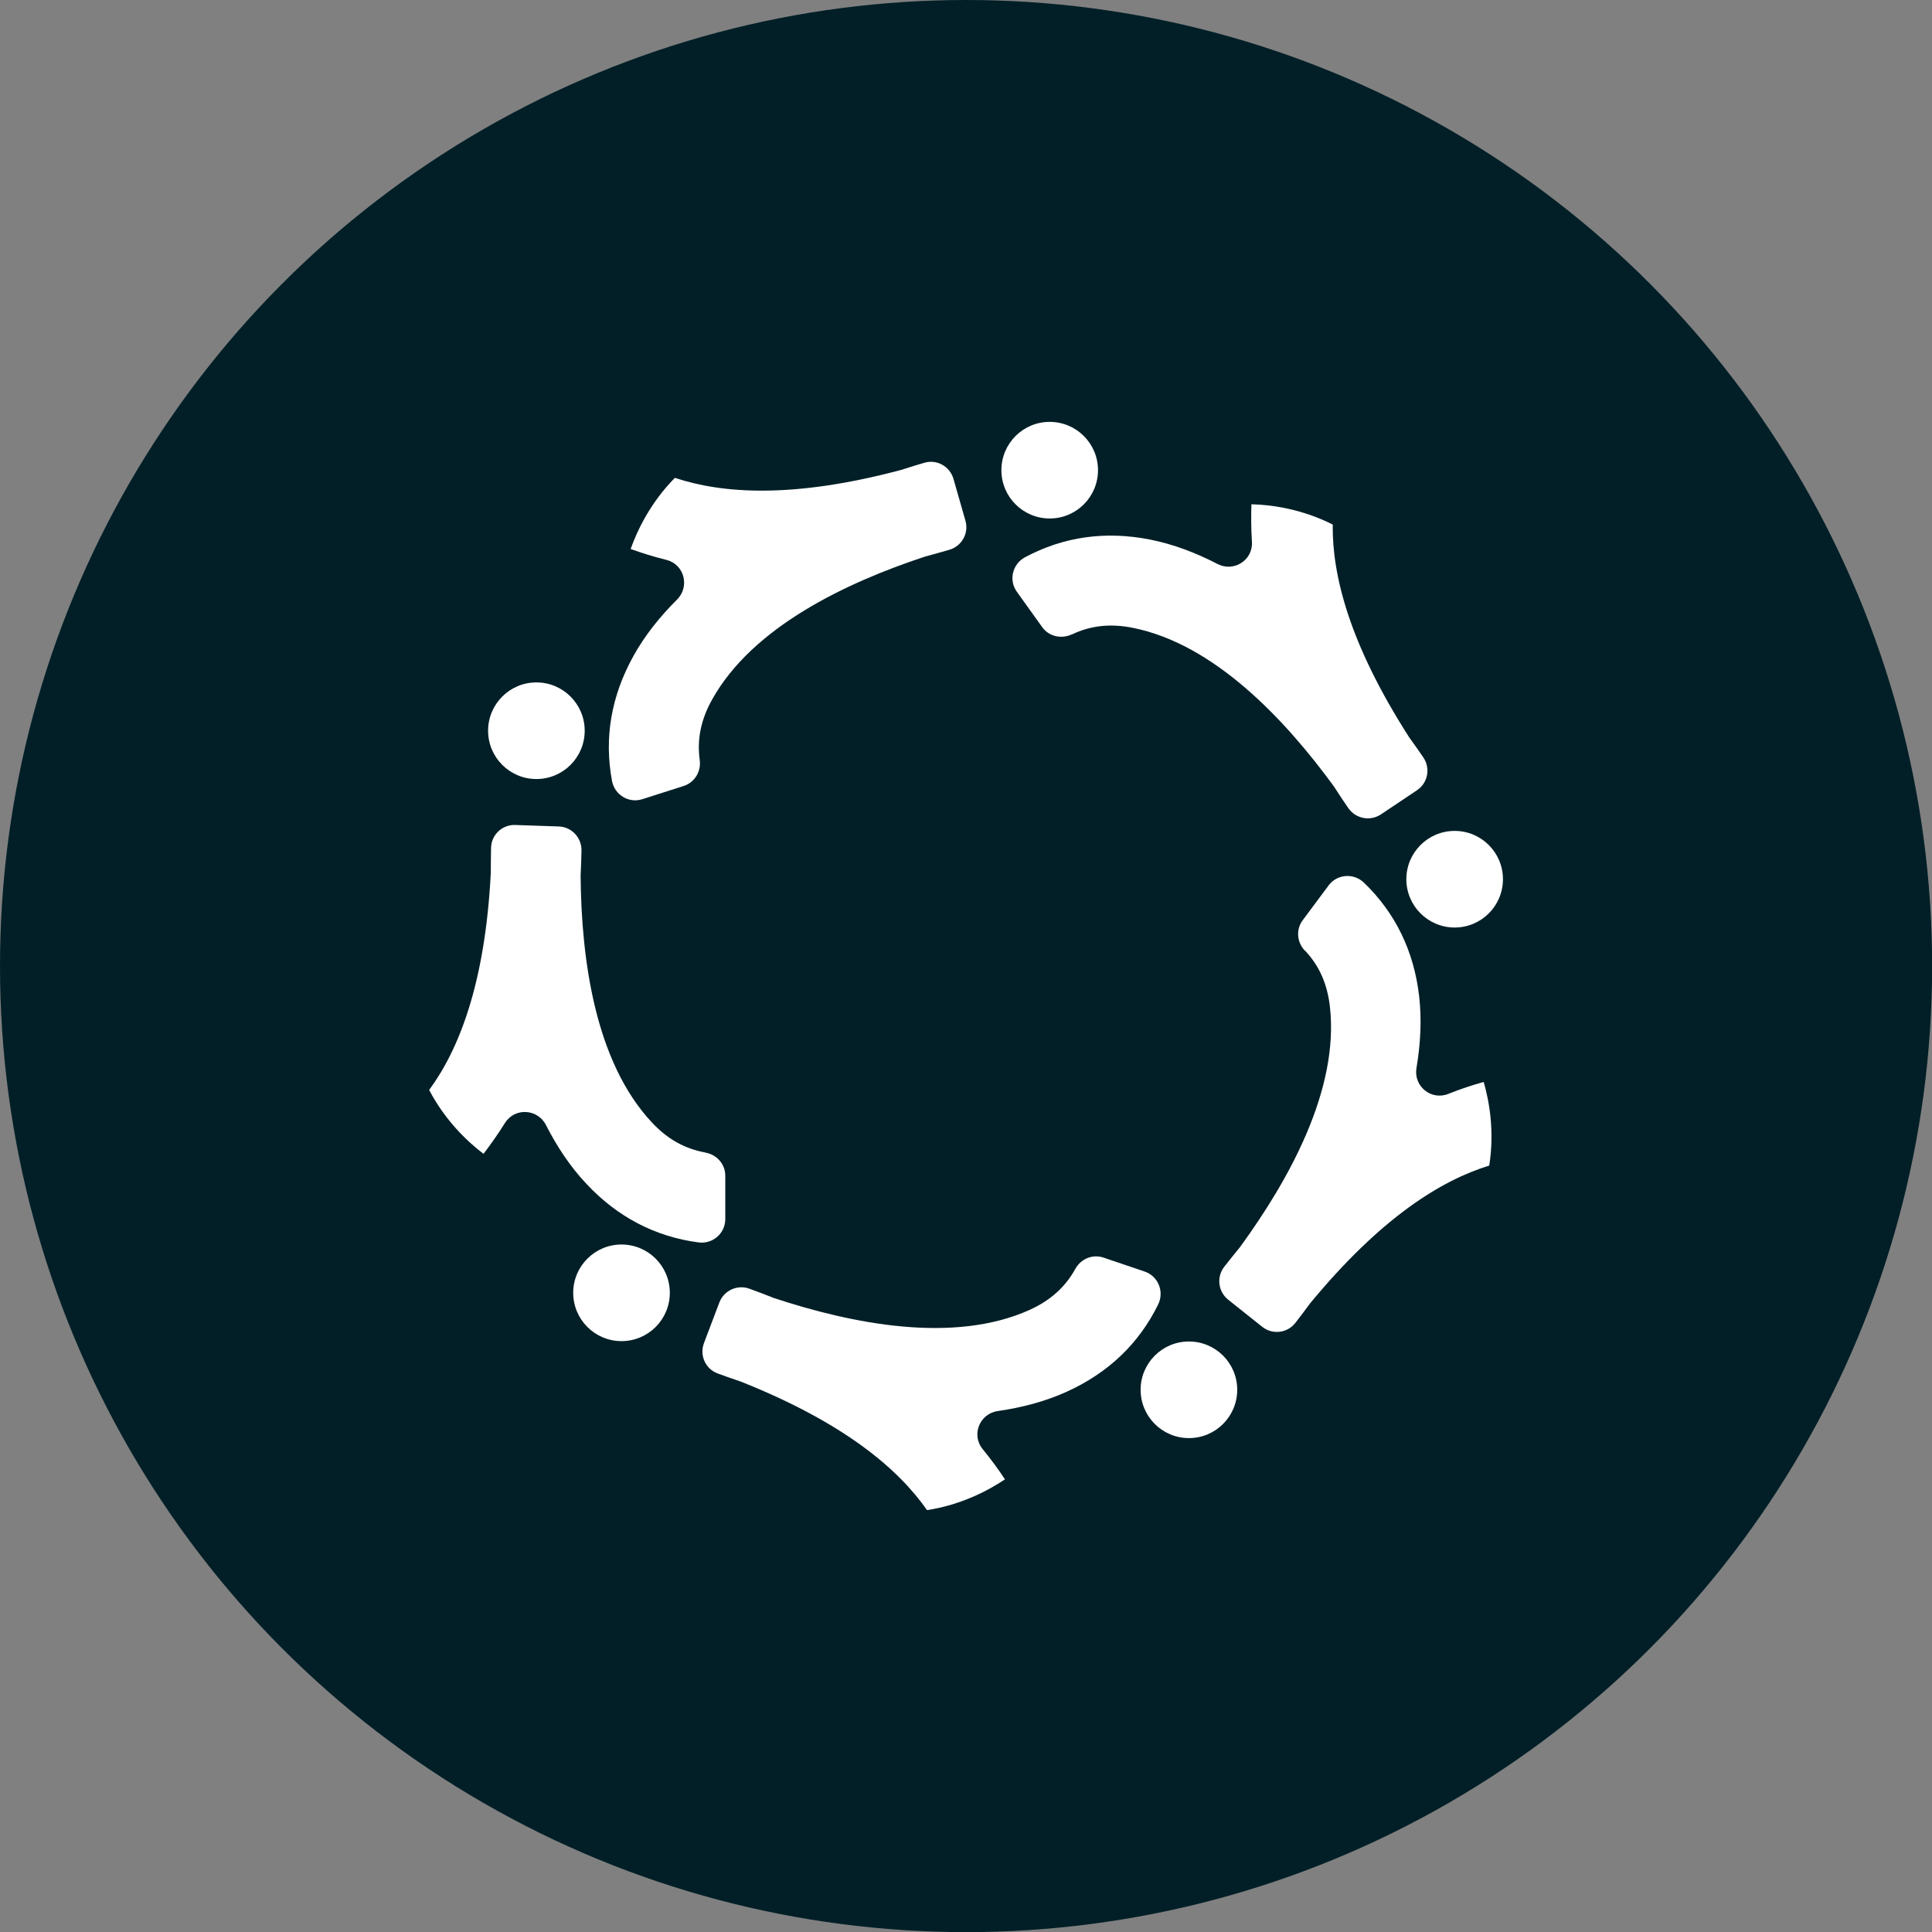 <?xml version="1.0" encoding="UTF-8"?><svg id="Calque_2" xmlns="http://www.w3.org/2000/svg" viewBox="0 0 156.39 156.39"><rect x="0" y="0" width="156.39" height="156.39" fill="#808080" stroke="none"/><defs><style>.cls-1{fill:#fff;}.cls-2{fill:#021f27;}</style></defs><g id="Calque_1-2"><g><circle class="cls-2" cx="78.2" cy="78.2" r="78.2"/><g><g><path class="cls-1" d="M57.09,93.29c-1.67-.3-3.07-1.09-4.32-2.43-4.62-4.93-5.71-13.26-5.77-19.91,0-.04,0-.07,0-.1,.03-.65,.06-1.32,.07-2,.02-1.04-.8-1.92-1.84-1.95l-3.52-.12c-1.05-.04-1.94,.79-1.96,1.85-.01,.54-.02,1.17-.02,1.89,0,.04,0,.08,0,.12-.46,9.01-2.59,14.32-4.99,17.59,1.31,2.5,3.11,4.19,4.4,5.17,.58-.76,1.16-1.58,1.73-2.49,.79-1.27,2.64-1.17,3.32,.15,.9,1.77,1.98,3.39,3.28,4.77,2.52,2.69,5.57,4.28,9.08,4.74,1.14,.15,2.16-.73,2.16-1.89v-3.51c0-.94-.69-1.71-1.61-1.87Z"/><circle class="cls-1" cx="43.42" cy="59.15" r="3.91"/></g><g><path class="cls-1" d="M56.64,61.51c-.23-1.68,.1-3.25,.99-4.86,3.28-5.91,10.88-9.49,17.2-11.58,.03-.01,.07-.02,.1-.03,.63-.17,1.28-.35,1.93-.54,1-.3,1.58-1.34,1.29-2.35l-.97-3.39c-.29-1.01-1.35-1.6-2.36-1.3-.52,.15-1.13,.34-1.81,.56-.04,.01-.08,.02-.11,.03-8.72,2.32-14.43,1.91-18.27,.63-1.98,2.01-3.04,4.24-3.58,5.76,.9,.32,1.86,.63,2.89,.88,1.45,.36,1.92,2.15,.87,3.21-1.41,1.4-2.62,2.92-3.54,4.58-1.79,3.23-2.38,6.61-1.73,10.1,.21,1.13,1.36,1.84,2.46,1.48l3.35-1.07c.89-.29,1.42-1.18,1.29-2.1Z"/><circle class="cls-1" cx="84.97" cy="38.06" r="3.91"/></g><g><path class="cls-1" d="M86.76,51.36c1.53-.73,3.13-.9,4.93-.54,6.63,1.32,12.36,7.46,16.28,12.83,.02,.03,.04,.06,.06,.09,.35,.55,.72,1.11,1.11,1.67,.59,.86,1.76,1.09,2.63,.52l2.93-1.96c.88-.59,1.11-1.77,.52-2.65-.3-.44-.67-.97-1.09-1.55-.02-.03-.05-.06-.07-.1-4.87-7.6-6.23-13.15-6.18-17.21-2.52-1.27-4.96-1.6-6.58-1.64-.03,.96-.03,1.96,.04,3.03,.1,1.49-1.46,2.49-2.79,1.8-1.76-.91-3.58-1.6-5.44-1.97-3.62-.72-7.02-.24-10.14,1.43-1.02,.55-1.33,1.86-.66,2.79l2.05,2.86c.54,.76,1.55,.99,2.4,.59Z"/><circle class="cls-1" cx="117.75" cy="71.17" r="3.91"/></g><g><path class="cls-1" d="M105.63,76.94c1.16,1.23,1.81,2.7,2.02,4.53,.77,6.72-3.32,14.05-7.24,19.43-.02,.03-.04,.06-.06,.08-.42,.51-.83,1.03-1.25,1.56-.64,.82-.5,2.01,.31,2.66l2.76,2.2c.83,.66,2.03,.52,2.68-.31,.33-.42,.72-.93,1.14-1.51,.02-.03,.05-.06,.07-.09,5.74-6.96,10.62-9.95,14.49-11.14,.44-2.79,0-5.21-.45-6.77-.92,.26-1.88,.57-2.87,.97-1.39,.55-2.82-.63-2.57-2.1,.33-1.96,.43-3.9,.22-5.78-.42-3.67-1.92-6.76-4.47-9.22-.83-.8-2.18-.7-2.86,.22l-2.1,2.82c-.56,.75-.47,1.78,.17,2.46Z"/><circle class="cls-1" cx="96.24" cy="112.5" r="3.91"/></g><g><path class="cls-1" d="M87.04,102.72c-.82,1.48-2.02,2.55-3.69,3.31-6.16,2.78-14.39,1.13-20.71-.96-.03-.01-.07-.02-.1-.04-.61-.24-1.23-.48-1.87-.71-.98-.36-2.07,.14-2.44,1.11l-1.25,3.3c-.37,.99,.13,2.09,1.12,2.45,.51,.19,1.11,.4,1.79,.63,.04,.01,.07,.03,.11,.04,8.38,3.34,12.72,7.07,15.04,10.39,2.79-.43,4.96-1.59,6.31-2.49-.53-.8-1.12-1.61-1.8-2.44-.95-1.15-.26-2.88,1.22-3.09,1.96-.28,3.85-.78,5.57-1.56,3.36-1.52,5.85-3.89,7.41-7.07,.51-1.04,0-2.29-1.09-2.66l-3.33-1.13c-.89-.3-1.84,.1-2.29,.92Z"/><circle class="cls-1" cx="50.31" cy="104.65" r="3.91"/></g></g></g></g></svg>